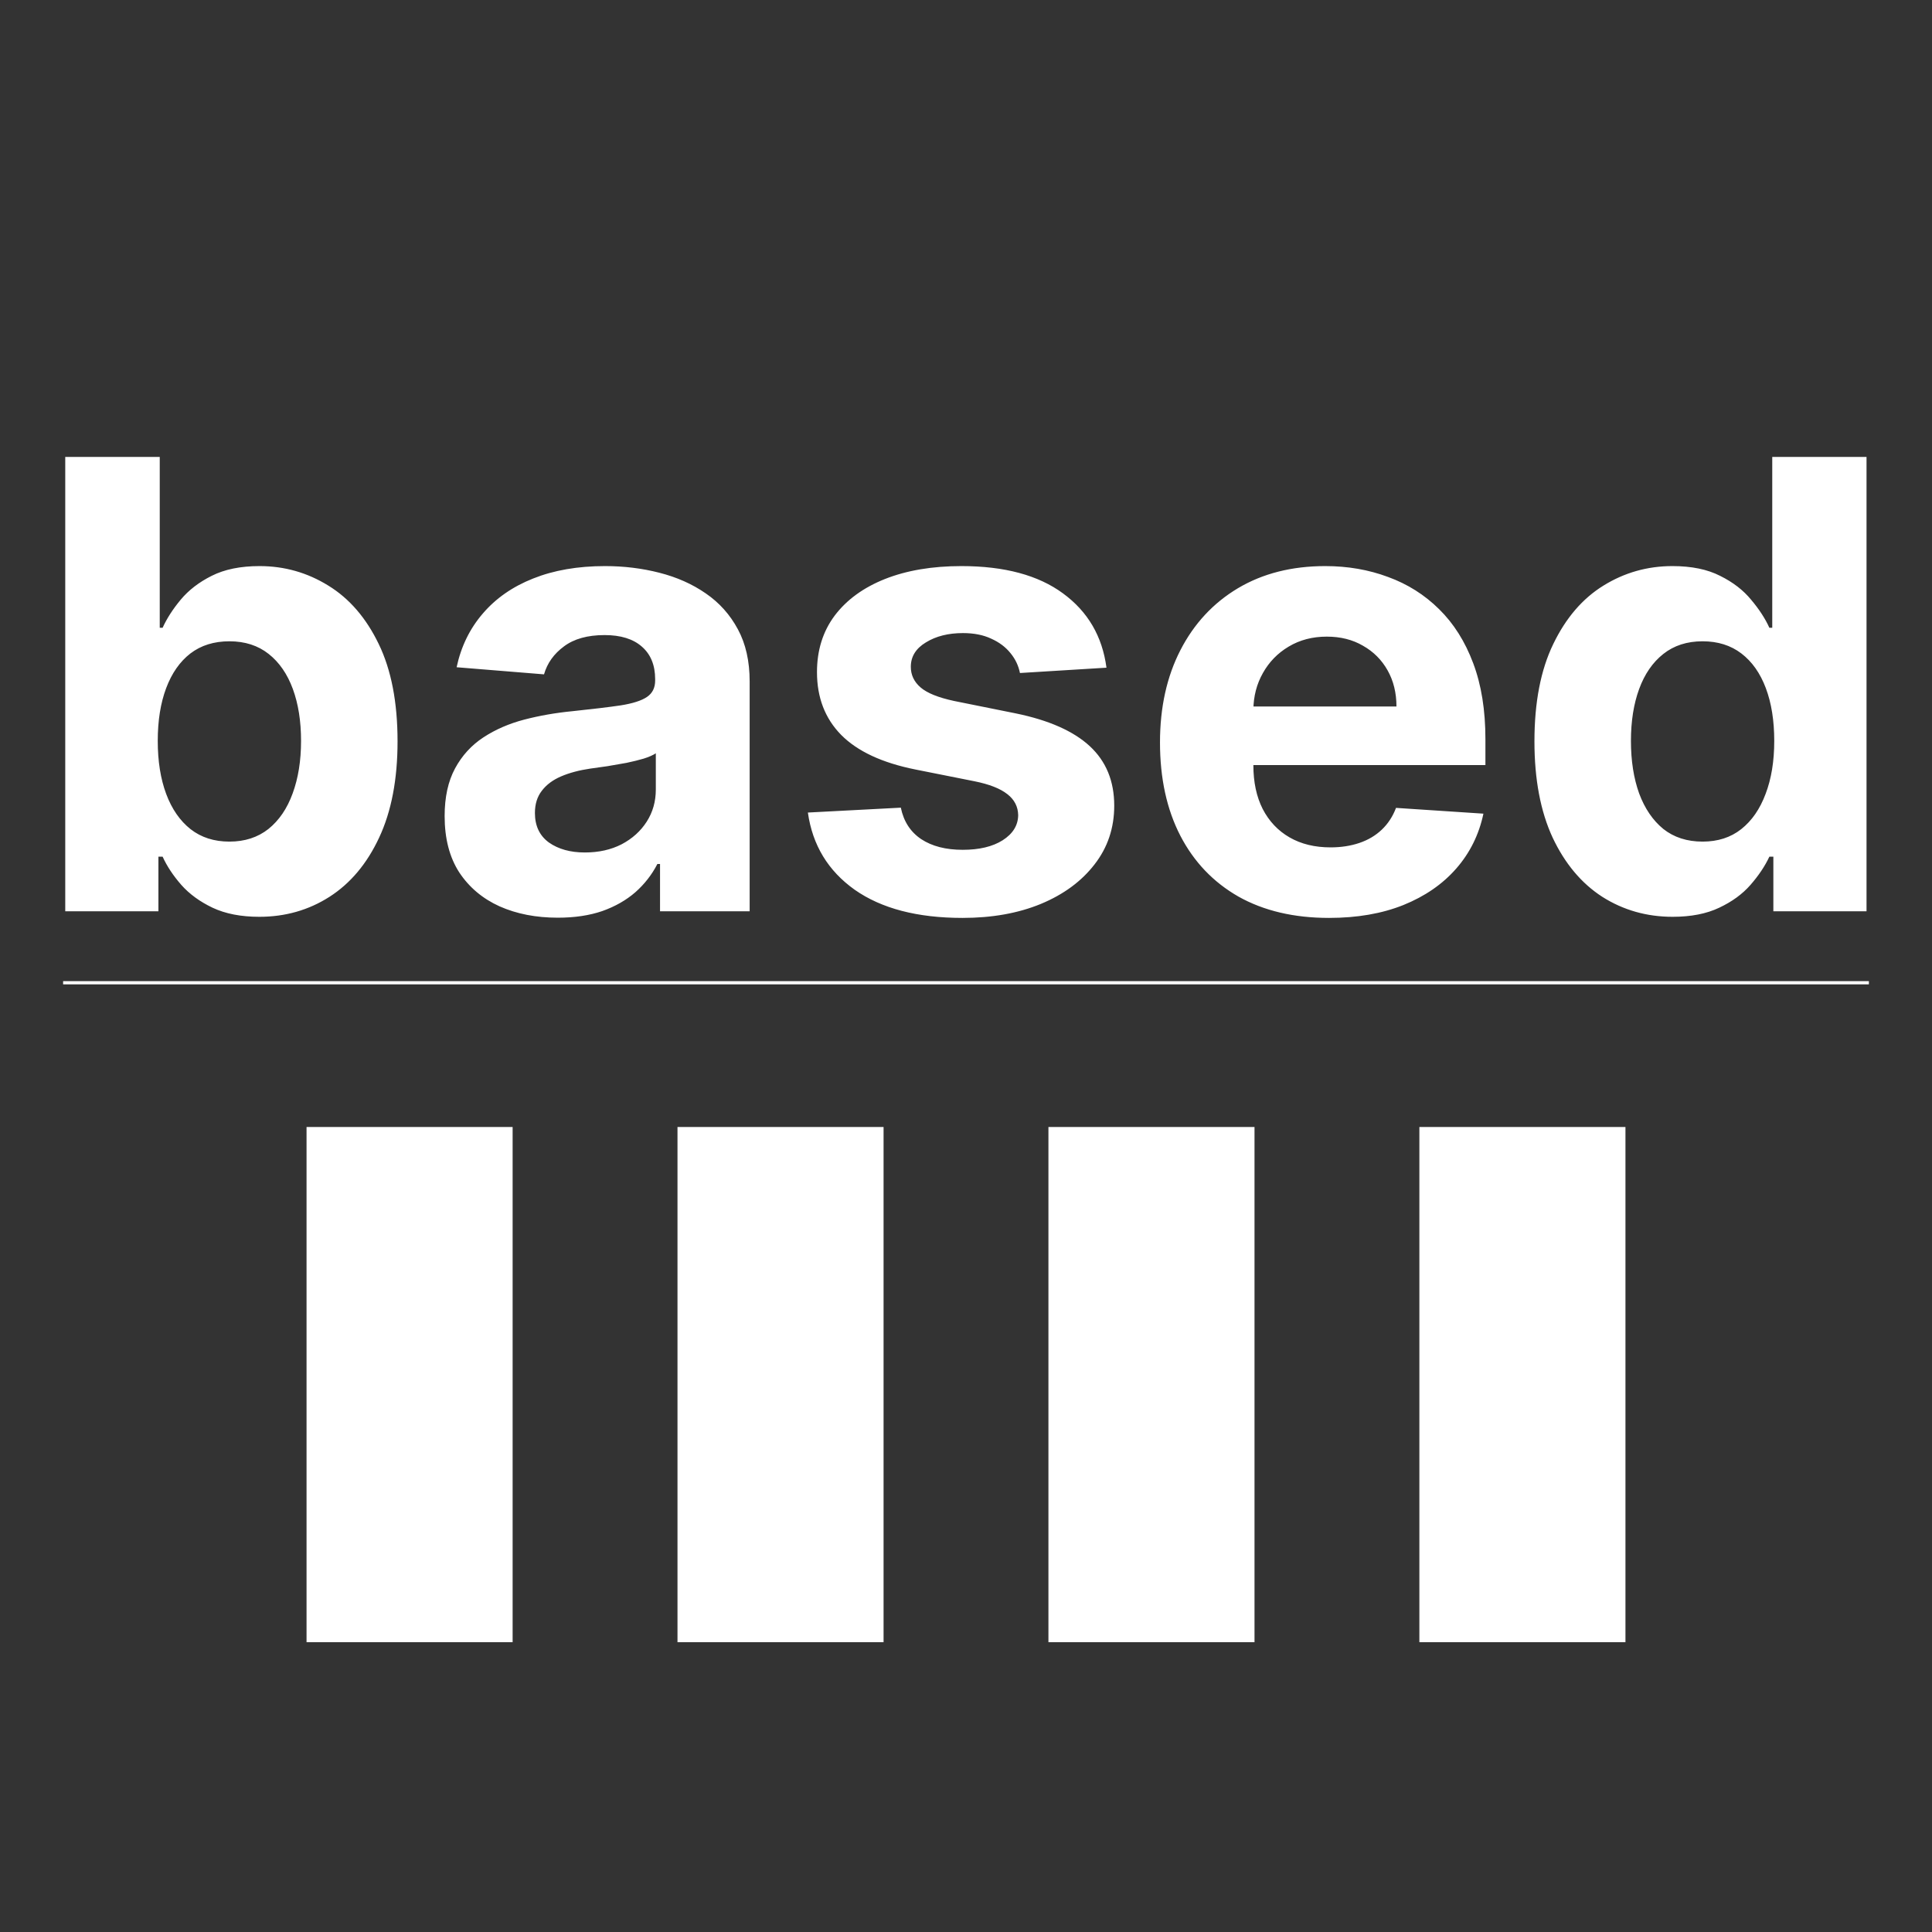 <svg width="3000" height="3000" viewBox="0 0 3000 3000" fill="none" xmlns="http://www.w3.org/2000/svg">
<rect x="0" y="0" width="3000" height="3000" fill="#333333" stroke="none"/>
<path d="M98 1526H2902" stroke="white" stroke-width="5"/>
<path d="M796 1750V2550H476V1750H796Z" fill="white"/>
<path d="M1372 1750V2550H1052V1750H1372Z" fill="white"/>
<path d="M1948 1750V2550H1628V1750H1948Z" fill="white"/>
<path d="M2524 1750V2550H2204V1750H2524Z" fill="white"/>
<path d="M101.314 1415V709.545H248.054V974.78H252.532C258.962 960.542 268.262 946.075 280.433 931.378C292.834 916.451 308.909 904.051 328.658 894.176C348.636 884.072 373.438 879.02 403.061 879.02C441.641 879.02 477.235 889.124 509.844 909.332C542.453 929.311 568.517 959.509 588.036 999.925C607.556 1040.11 617.315 1090.52 617.315 1151.14C617.315 1210.16 607.785 1259.99 588.725 1300.64C569.895 1341.06 544.175 1371.71 511.566 1392.61C479.187 1413.28 442.904 1423.61 402.717 1423.61C374.241 1423.61 350.014 1418.9 330.036 1409.49C310.286 1400.07 294.097 1388.25 281.467 1374.01C268.836 1359.54 259.192 1344.96 252.532 1330.26H245.987V1415H101.314ZM244.954 1150.45C244.954 1181.92 249.317 1209.36 258.043 1232.78C266.77 1256.2 279.4 1274.46 295.934 1287.55C312.468 1300.41 332.562 1306.84 356.215 1306.84C380.097 1306.84 400.305 1300.29 416.84 1287.21C433.374 1273.89 445.889 1255.51 454.386 1232.09C463.112 1208.44 467.475 1181.23 467.475 1150.45C467.475 1119.91 463.227 1093.04 454.73 1069.85C446.233 1046.66 433.718 1028.52 417.184 1015.43C400.65 1002.34 380.327 995.792 356.215 995.792C332.332 995.792 312.124 1002.11 295.589 1014.74C279.285 1027.37 266.77 1045.28 258.043 1068.47C249.317 1091.67 244.954 1118.99 244.954 1150.45ZM866.102 1424.99C832.345 1424.99 802.262 1419.13 775.853 1407.42C749.445 1395.48 728.547 1377.91 713.161 1354.72C698.005 1331.3 690.427 1302.13 690.427 1267.23C690.427 1237.83 695.824 1213.15 706.617 1193.17C717.41 1173.19 732.107 1157.11 750.708 1144.94C769.308 1132.77 790.435 1123.59 814.088 1117.39C837.971 1111.19 863.002 1106.82 889.181 1104.3C919.952 1101.08 944.753 1098.1 963.584 1095.34C982.414 1092.36 996.078 1087.99 1004.57 1082.25C1013.07 1076.51 1017.32 1068.01 1017.32 1056.76V1054.69C1017.32 1032.88 1010.43 1016 996.652 1004.06C983.103 992.118 963.814 986.147 938.783 986.147C912.374 986.147 891.362 992.003 875.747 1003.71C860.131 1015.2 849.797 1029.66 844.745 1047.12L709.028 1036.09C715.917 1003.94 729.466 976.158 749.674 952.734C769.883 929.081 795.947 910.94 827.867 898.31C860.016 885.45 897.218 879.02 939.472 879.02C968.866 879.02 996.997 882.464 1023.86 889.354C1050.96 896.243 1074.96 906.921 1095.86 921.388C1116.98 935.856 1133.63 954.457 1145.8 977.191C1157.97 999.696 1164.06 1026.68 1164.06 1058.14V1415H1024.9V1341.63H1020.76C1012.27 1358.16 1000.9 1372.75 986.663 1385.38C972.425 1397.78 955.317 1407.54 935.338 1414.66C915.36 1421.54 892.281 1424.99 866.102 1424.99ZM908.126 1323.72C929.712 1323.72 948.772 1319.47 965.306 1310.97C981.84 1302.25 994.815 1290.54 1004.23 1275.84C1013.65 1261.14 1018.35 1244.49 1018.35 1225.89V1169.74C1013.76 1172.73 1007.45 1175.49 999.408 1178.01C991.6 1180.31 982.759 1182.49 972.884 1184.56C963.01 1186.39 953.135 1188.12 943.261 1189.72C933.386 1191.1 924.43 1192.36 916.393 1193.51C899.17 1196.04 884.129 1200.06 871.269 1205.57C858.409 1211.08 848.419 1218.54 841.301 1227.96C834.182 1237.14 830.622 1248.63 830.622 1262.4C830.622 1282.38 837.856 1297.65 852.323 1308.22C867.02 1318.55 885.621 1323.72 908.126 1323.72ZM1718.12 1036.78L1583.78 1045.05C1581.49 1033.57 1576.55 1023.23 1568.97 1014.05C1561.39 1004.63 1551.41 997.17 1539 991.658C1526.83 985.917 1512.25 983.047 1495.26 983.047C1472.52 983.047 1453.35 987.869 1437.73 997.514C1422.12 1006.93 1414.31 1019.56 1414.31 1035.4C1414.31 1048.04 1419.36 1058.71 1429.47 1067.44C1439.57 1076.17 1456.91 1083.17 1481.48 1088.45L1577.24 1107.74C1628.68 1118.3 1667.03 1135.3 1692.29 1158.72C1717.55 1182.14 1730.18 1212.92 1730.18 1251.04C1730.18 1285.71 1719.96 1316.14 1699.52 1342.32C1679.31 1368.5 1651.53 1388.94 1616.16 1403.63C1581.03 1418.1 1540.5 1425.33 1494.57 1425.33C1424.53 1425.33 1368.73 1410.75 1327.16 1381.59C1285.83 1352.19 1261.6 1312.24 1254.48 1261.72L1398.81 1254.14C1403.17 1275.49 1413.74 1291.8 1430.5 1303.05C1447.26 1314.07 1468.73 1319.58 1494.91 1319.58C1520.63 1319.58 1541.3 1314.65 1556.92 1304.77C1572.76 1294.67 1580.8 1281.69 1581.03 1265.85C1580.8 1252.53 1575.17 1241.62 1564.15 1233.12C1553.13 1224.4 1536.13 1217.74 1513.17 1213.15L1421.54 1194.89C1369.87 1184.56 1331.41 1166.64 1306.15 1141.15C1281.12 1115.66 1268.6 1083.17 1268.6 1043.67C1268.6 1009.69 1277.79 980.406 1296.16 955.834C1314.76 931.263 1340.83 912.318 1374.35 898.999C1408.11 885.679 1447.61 879.02 1492.85 879.02C1559.67 879.02 1612.26 893.143 1650.61 921.388C1689.19 949.634 1711.69 988.099 1718.12 1036.78ZM2063.7 1425.33C2009.28 1425.33 1962.43 1414.31 1923.16 1392.27C1884.13 1369.99 1854.04 1338.53 1832.92 1297.88C1811.79 1257.01 1801.23 1208.67 1801.23 1152.87C1801.23 1098.44 1811.79 1050.68 1832.92 1009.57C1854.04 968.465 1883.78 936.43 1922.13 913.466C1960.71 890.502 2005.95 879.02 2057.85 879.02C2092.75 879.02 2125.25 884.646 2155.33 895.898C2185.64 906.921 2212.05 923.57 2234.56 945.845C2257.29 968.12 2274.97 996.136 2287.6 1029.89C2300.23 1063.42 2306.55 1102.69 2306.55 1147.7V1188H1859.78V1097.06H2168.42C2168.42 1075.94 2163.83 1057.22 2154.64 1040.92C2145.46 1024.61 2132.71 1011.87 2116.41 1002.68C2100.33 993.266 2081.62 988.558 2060.26 988.558C2037.98 988.558 2018.24 993.725 2001.01 1004.06C1984.02 1014.16 1970.7 1027.83 1961.05 1045.05C1951.41 1062.04 1946.47 1080.99 1946.24 1101.89V1188.35C1946.24 1214.52 1951.07 1237.14 1960.71 1256.2C1970.58 1275.26 1984.48 1289.96 2002.39 1300.29C2020.3 1310.63 2041.54 1315.8 2066.12 1315.8C2082.42 1315.8 2097.35 1313.5 2110.89 1308.91C2124.44 1304.31 2136.04 1297.42 2145.69 1288.24C2155.33 1279.05 2162.68 1267.8 2167.73 1254.48L2303.45 1263.44C2296.56 1296.05 2282.44 1324.52 2261.08 1348.86C2239.95 1372.98 2212.63 1391.81 2179.1 1405.36C2145.8 1418.67 2107.34 1425.33 2063.7 1425.33ZM2597.27 1423.61C2557.09 1423.61 2520.69 1413.28 2488.08 1392.61C2455.7 1371.71 2429.98 1341.06 2410.92 1300.64C2392.09 1259.99 2382.67 1210.16 2382.67 1151.14C2382.67 1090.52 2392.43 1040.11 2411.95 999.925C2431.47 959.509 2457.42 929.311 2489.8 909.332C2522.41 889.124 2558.12 879.02 2596.93 879.02C2626.55 879.02 2651.24 884.072 2670.99 894.176C2690.97 904.051 2707.04 916.451 2719.21 931.378C2731.61 946.075 2741.03 960.542 2747.46 974.78H2751.94V709.545H2898.33V1415H2753.66V1330.26H2747.46C2740.57 1344.96 2730.81 1359.54 2718.18 1374.01C2705.78 1388.25 2689.59 1400.07 2669.61 1409.49C2649.86 1418.9 2625.75 1423.61 2597.27 1423.61ZM2643.77 1306.84C2667.43 1306.84 2687.41 1300.41 2703.71 1287.55C2720.25 1274.46 2732.88 1256.2 2741.6 1232.78C2750.56 1209.36 2755.04 1181.92 2755.04 1150.45C2755.04 1118.99 2750.67 1091.67 2741.95 1068.47C2733.22 1045.28 2720.59 1027.37 2704.06 1014.74C2687.52 1002.11 2667.43 995.792 2643.77 995.792C2619.66 995.792 2599.34 1002.34 2582.81 1015.43C2566.27 1028.52 2553.76 1046.66 2545.26 1069.85C2536.76 1093.04 2532.51 1119.91 2532.51 1150.45C2532.51 1181.23 2536.76 1208.44 2545.26 1232.09C2553.99 1255.51 2566.5 1273.89 2582.81 1287.21C2599.34 1300.29 2619.66 1306.84 2643.77 1306.84Z" fill="white"/>
</svg>
